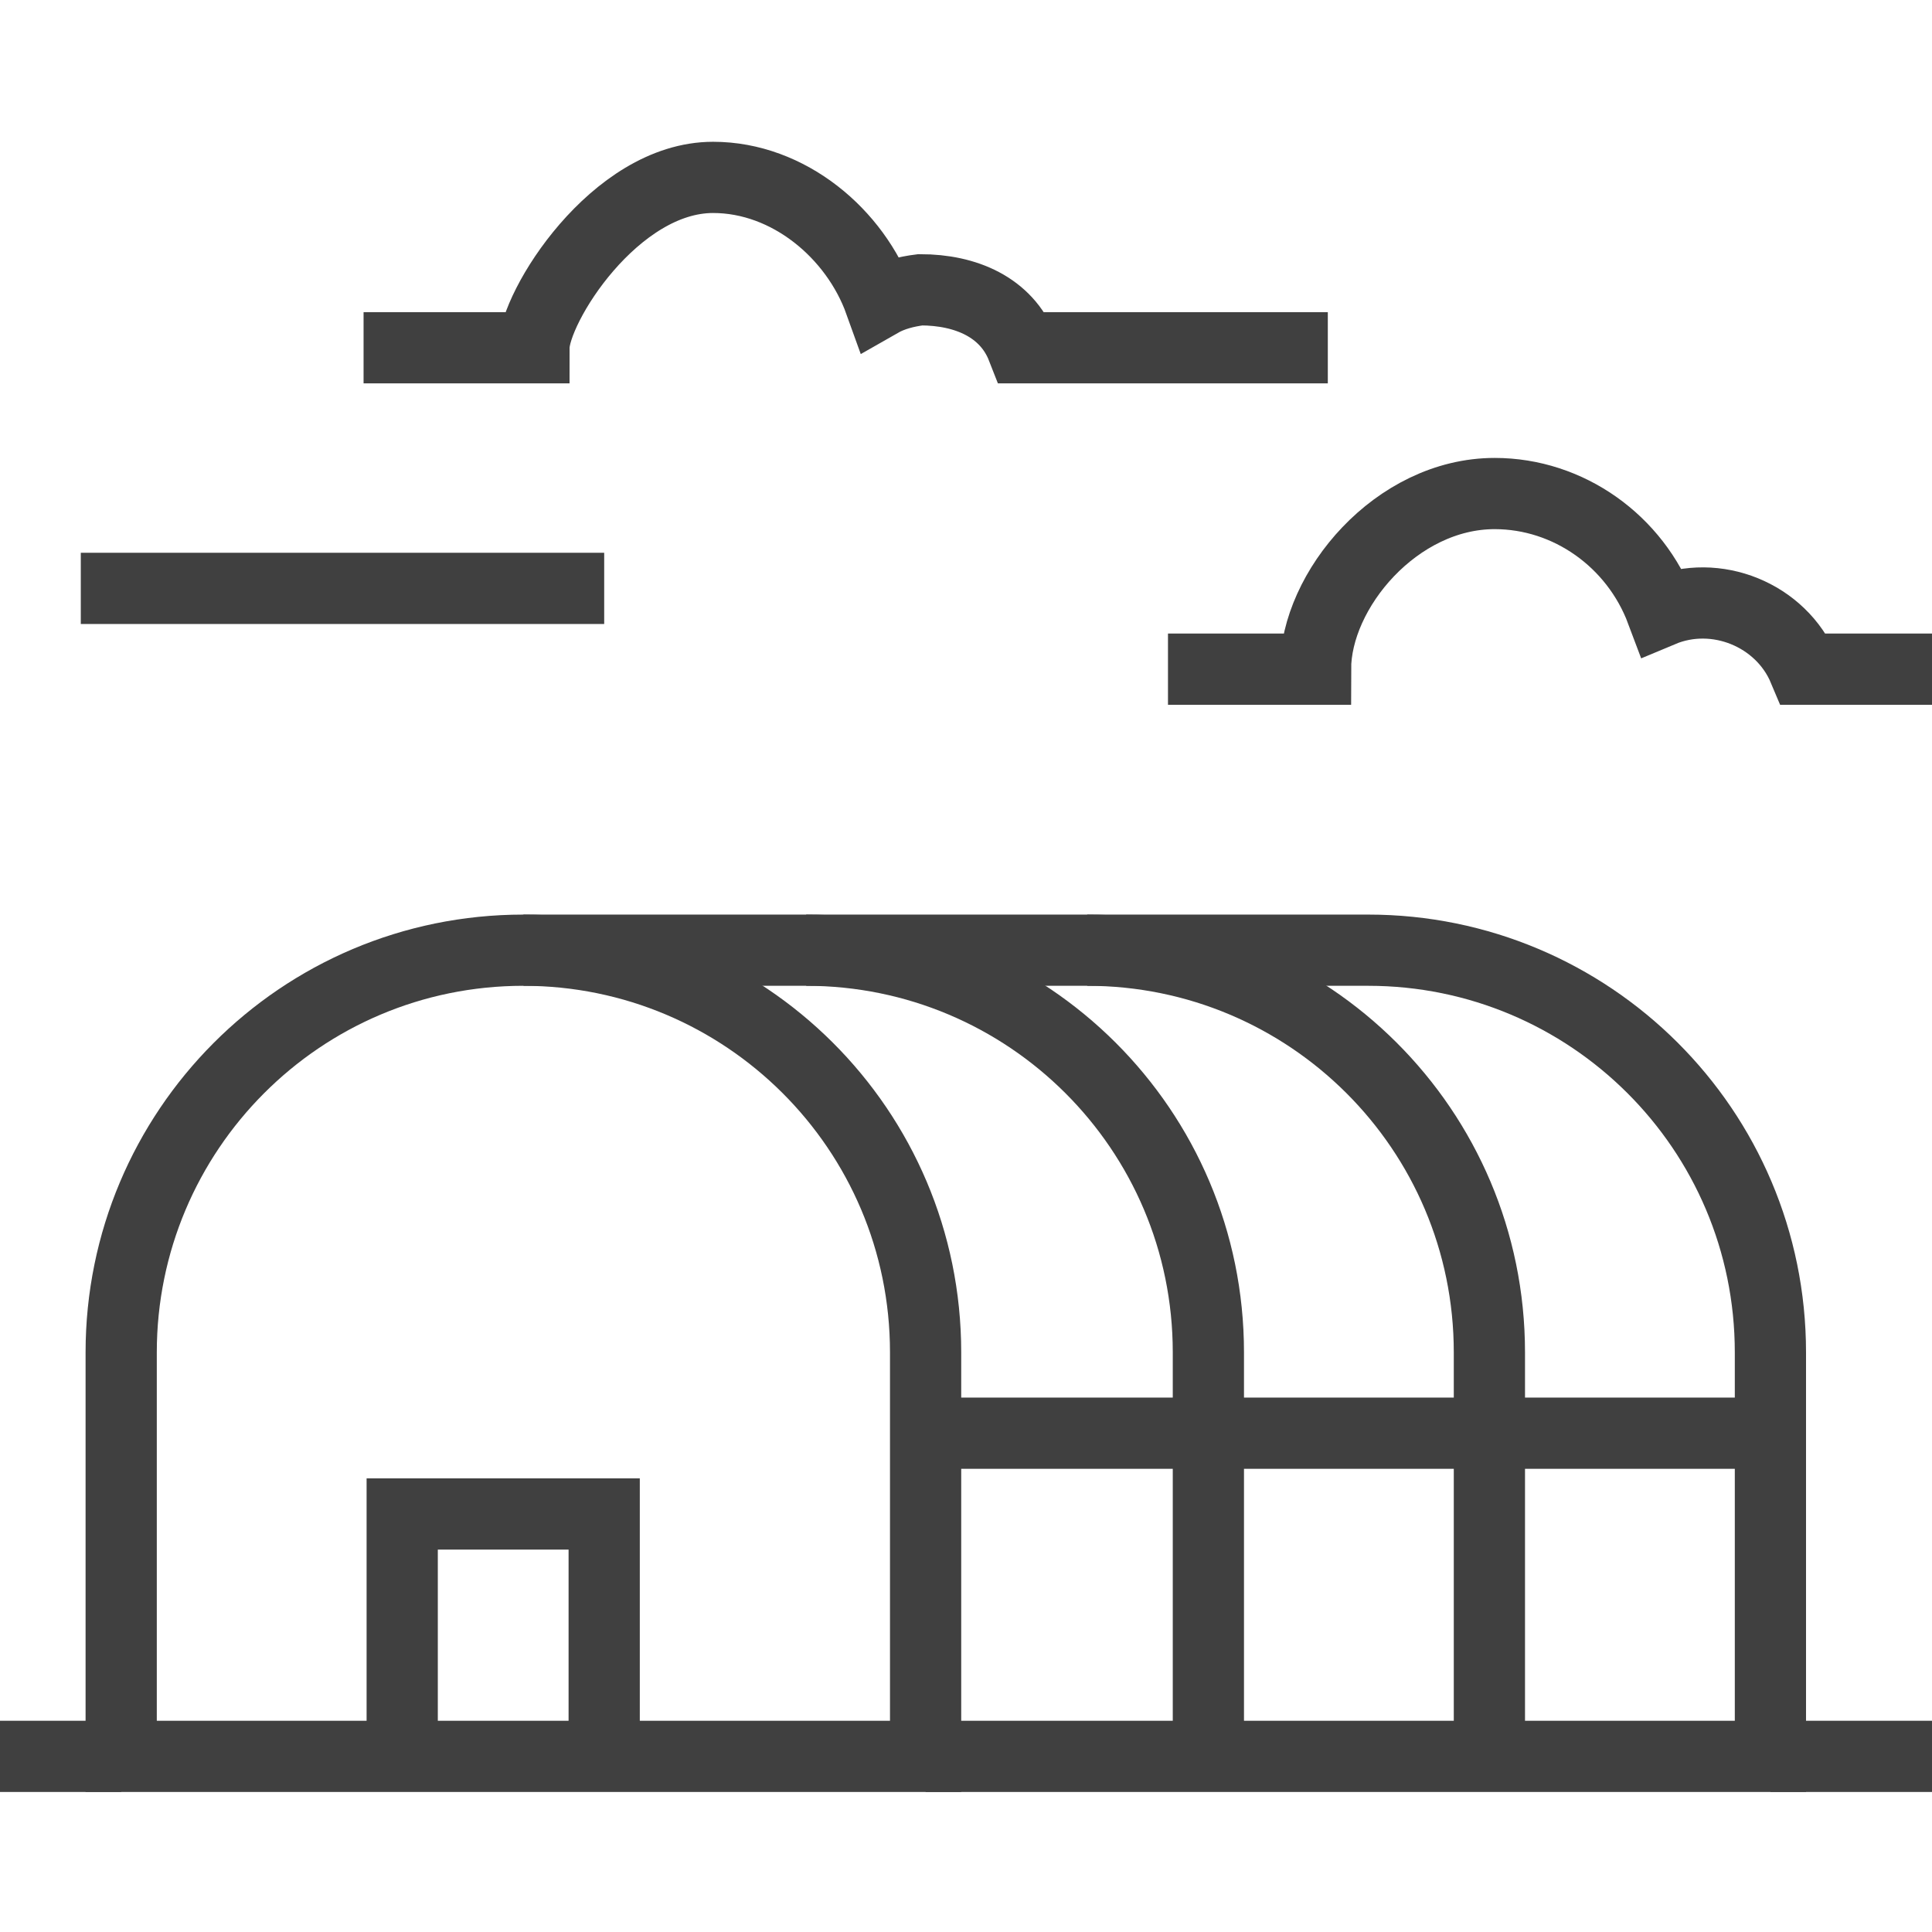<?xml version="1.0" encoding="utf-8"?>
<!-- Generator: Adobe Illustrator 28.0.0, SVG Export Plug-In . SVG Version: 6.00 Build 0)  -->
<svg version="1.1" id="Capa_1" xmlns="http://www.w3.org/2000/svg" xmlns:xlink="http://www.w3.org/1999/xlink" x="0px" y="0px"
	 viewBox="0 0 110 110" style="enable-background:new 0 0 110 110;" xml:space="preserve">
<style type="text/css">
	.st0{fill:none;stroke:#404040;stroke-width:4.055;stroke-miterlimit:8.11;}
</style>
<g id="Capa_2_00000012436960458774120060000007944199009498550460_">
	<g id="Layer_1">
		<path class="st0" d="M52.7,77c0-12.7-10.3-22.9-22.9-22.9C17.1,54.1,6.9,64.4,6.9,77V100h45.8V77z"/>
		<path class="st0" d="M68.8,100V77c0-12.7-10.3-22.9-22.9-22.9"/>
		<path class="st0" d="M84.8,100V77c0-12.7-10.3-22.9-22.9-22.9"/>
		<path class="st0" d="M52.7,100h48.1V77c0-12.7-10.3-22.9-22.9-22.9H29.8"/>
		<polyline class="st0" points="22.9,100 22.9,86.2 34.4,86.2 34.4,100 		"/>
		<path class="st0" d="M75.6,19.8H58.2c-0.9-2.3-3.2-3.3-5.8-3.3c-0.8,0.1-1.6,0.3-2.3,0.7c-1.4-3.9-5.2-7.1-9.5-7.1
			c-5.6,0-10.2,7.4-10.2,9.7h-9.7"/>
		<line class="st0" x1="34.4" y1="33.5" x2="4.6" y2="33.5"/>
		<path class="st0" d="M110,38.1h-7.3c-1.3-3.1-5-4.6-8.1-3.3c-1.5-4-5.3-6.7-9.5-6.7c-5.6,0-10.2,5.5-10.2,10h-8.4"/>
		<line class="st0" x1="6.9" y1="100" x2="0" y2="100"/>
		<line class="st0" x1="100.8" y1="100" x2="110" y2="100"/>
		<line class="st0" x1="52.7" y1="81.6" x2="100.8" y2="81.6"/>
	</g>
</g>
</svg>
